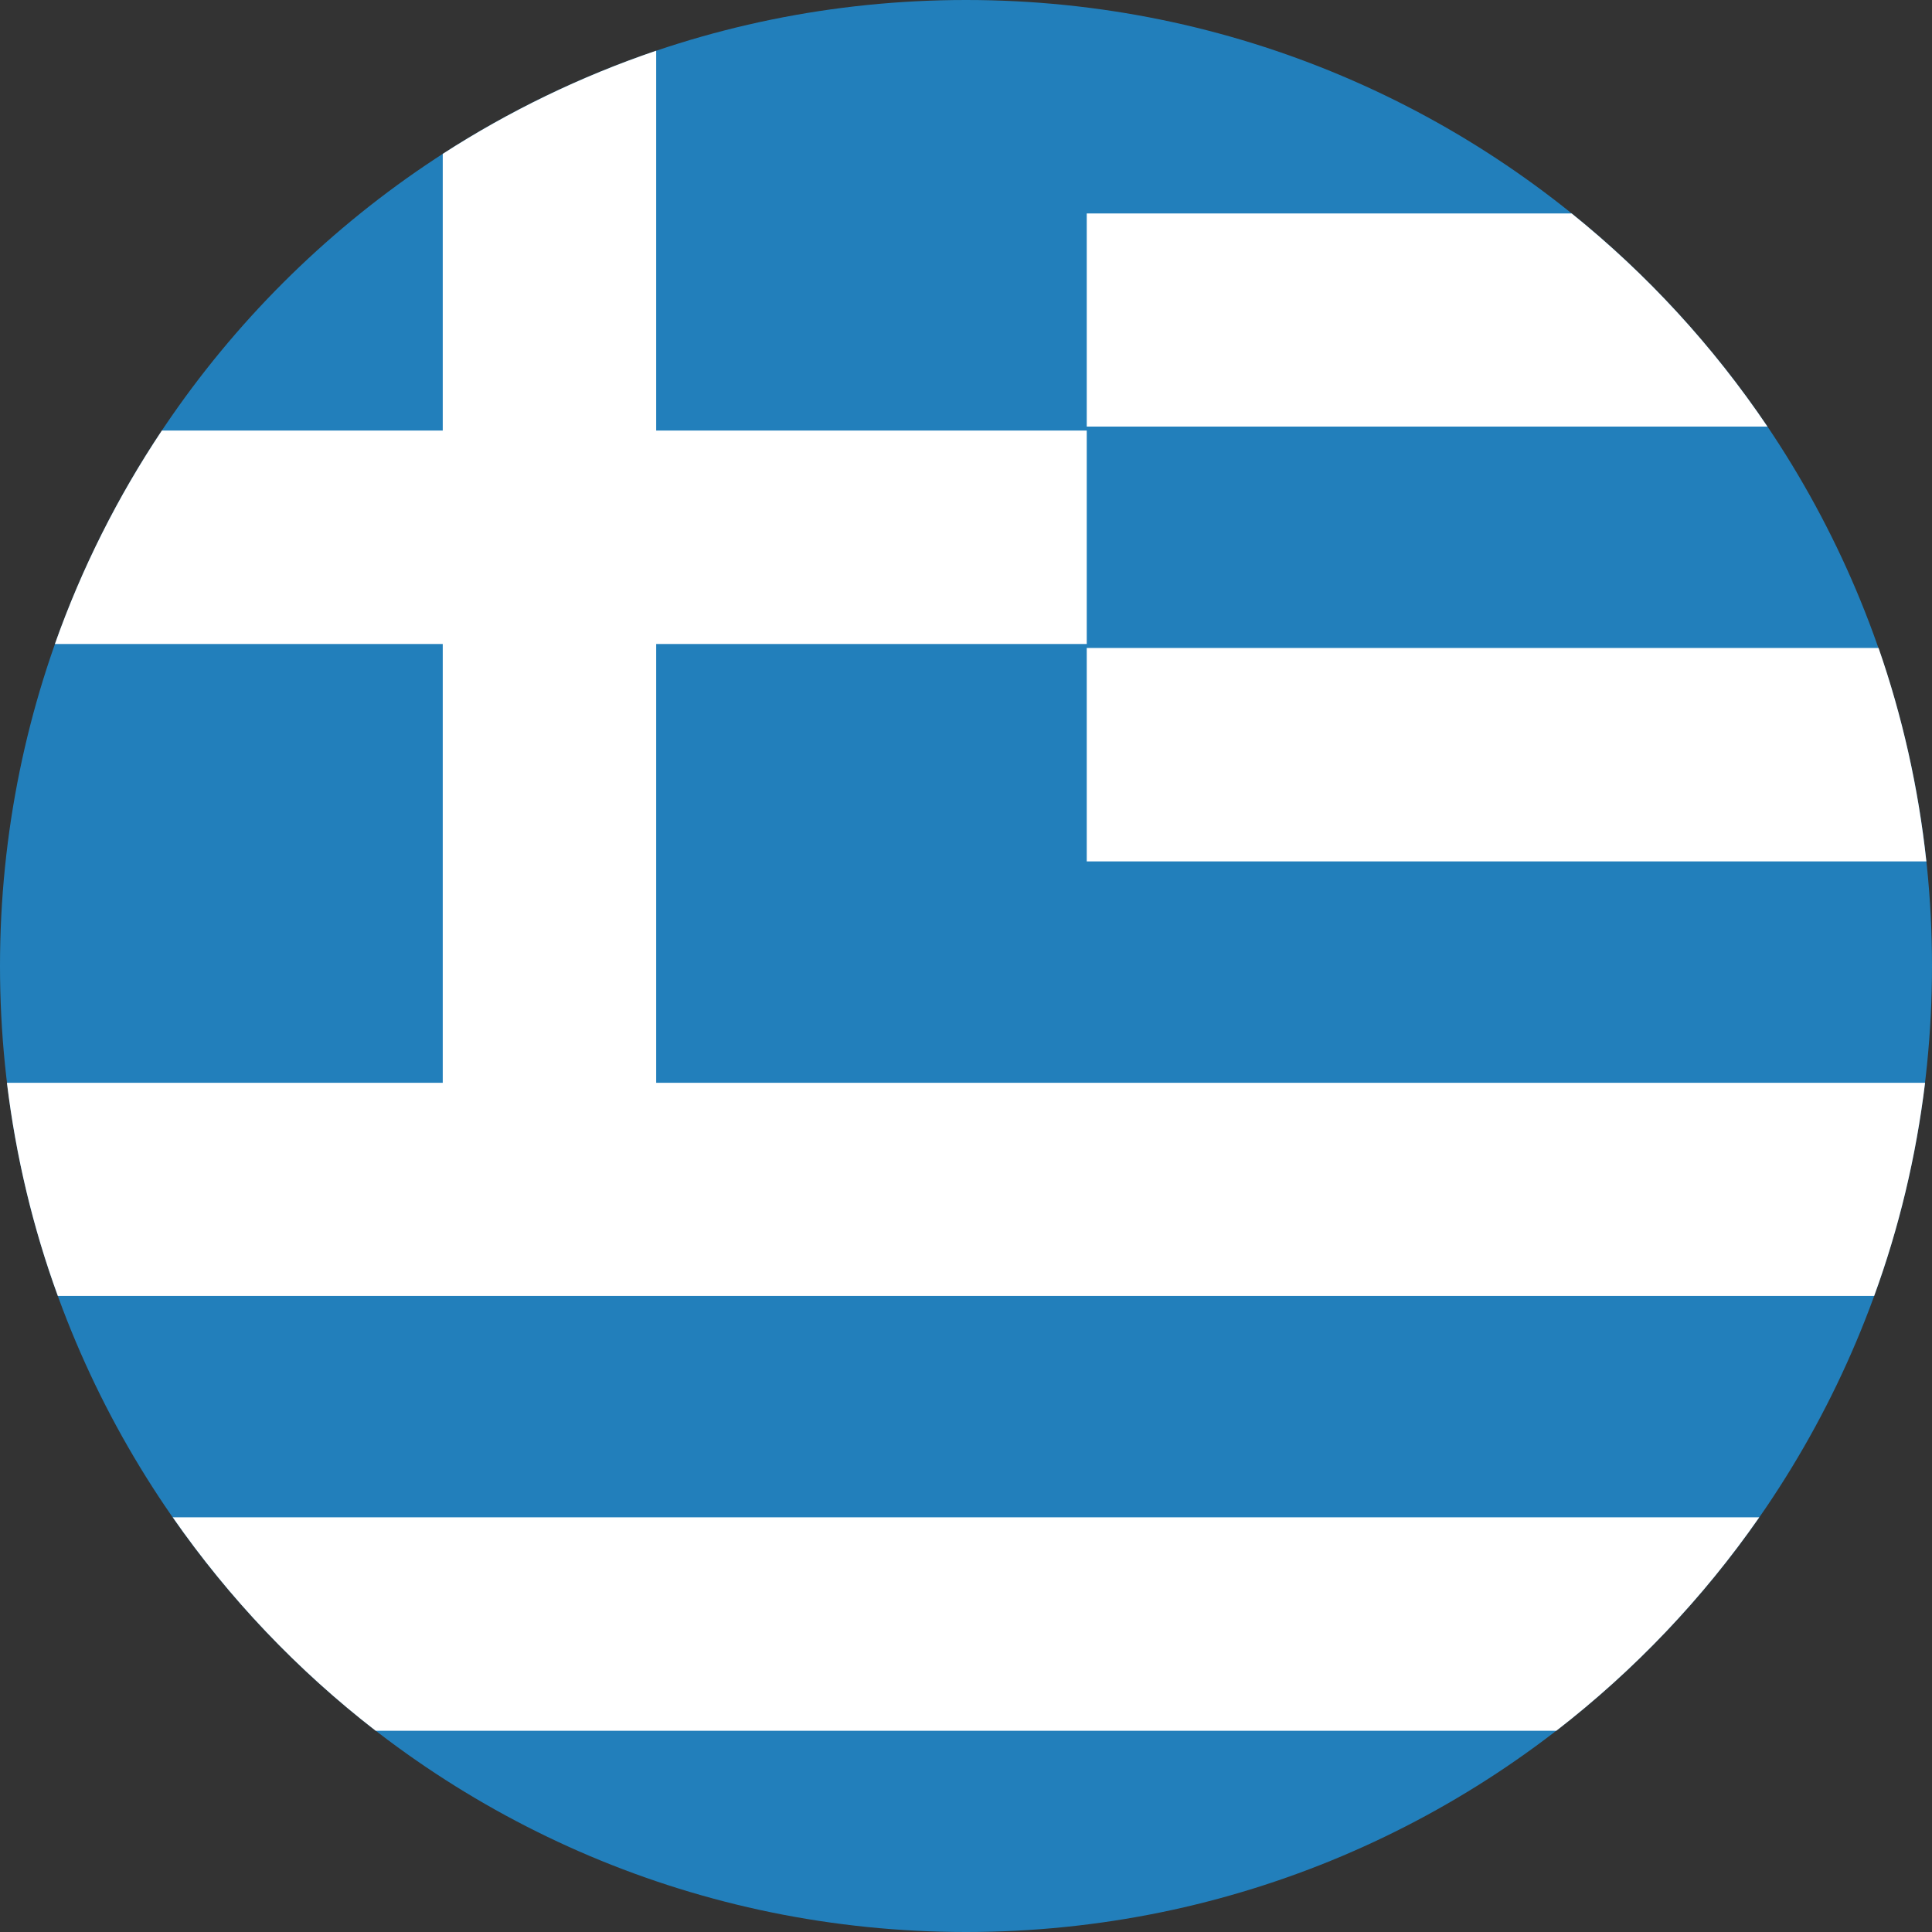 <?xml version="1.0" encoding="UTF-8"?><svg xmlns="http://www.w3.org/2000/svg" xmlns:xlink="http://www.w3.org/1999/xlink" height="36.0" preserveAspectRatio="xMidYMid meet" version="1.0" viewBox="0.0 0.0 36.0 36.0" width="36.0" zoomAndPan="magnify"><rect x="0.0" y="0.0" width="36.0" height="36.0" fill="#333333" stroke="none"/><g fill-rule="evenodd"><g id="change1_1"><path d="M 36 18 C 36 27.941 27.941 36 18 36 C 8.059 36 0 27.941 0 18 C 0 8.059 8.059 0 18 0 C 27.941 0 36 8.059 36 18 Z M 36 18" fill="#227fbb"/></g><g id="change2_1"><path d="M 1.023 12 C 1.523 10.586 2.195 9.254 3.016 8.023 L 8.25 8.023 L 8.25 2.867 C 9.48 2.074 10.812 1.426 12.227 0.945 L 12.227 8.023 L 20.25 8.023 L 20.25 12 L 12.227 12 L 12.227 20.176 L 35.871 20.176 C 35.703 21.555 35.383 22.887 34.922 24.148 L 1.078 24.148 C 0.617 22.887 0.297 21.555 0.129 20.176 L 8.25 20.176 L 8.25 12 Z M 29.285 3.977 C 30.691 5.109 31.922 6.449 32.934 7.949 L 20.25 7.949 L 20.25 3.977 Z M 35.004 12.074 C 35.445 13.34 35.746 14.672 35.895 16.051 L 20.25 16.051 L 20.25 12.074 Z M 3.219 28.273 L 32.781 28.273 C 31.73 29.785 30.453 31.125 29 32.25 L 7 32.25 C 5.547 31.125 4.27 29.785 3.219 28.273 Z M 3.219 28.273" fill="#fff"/></g></g></svg>